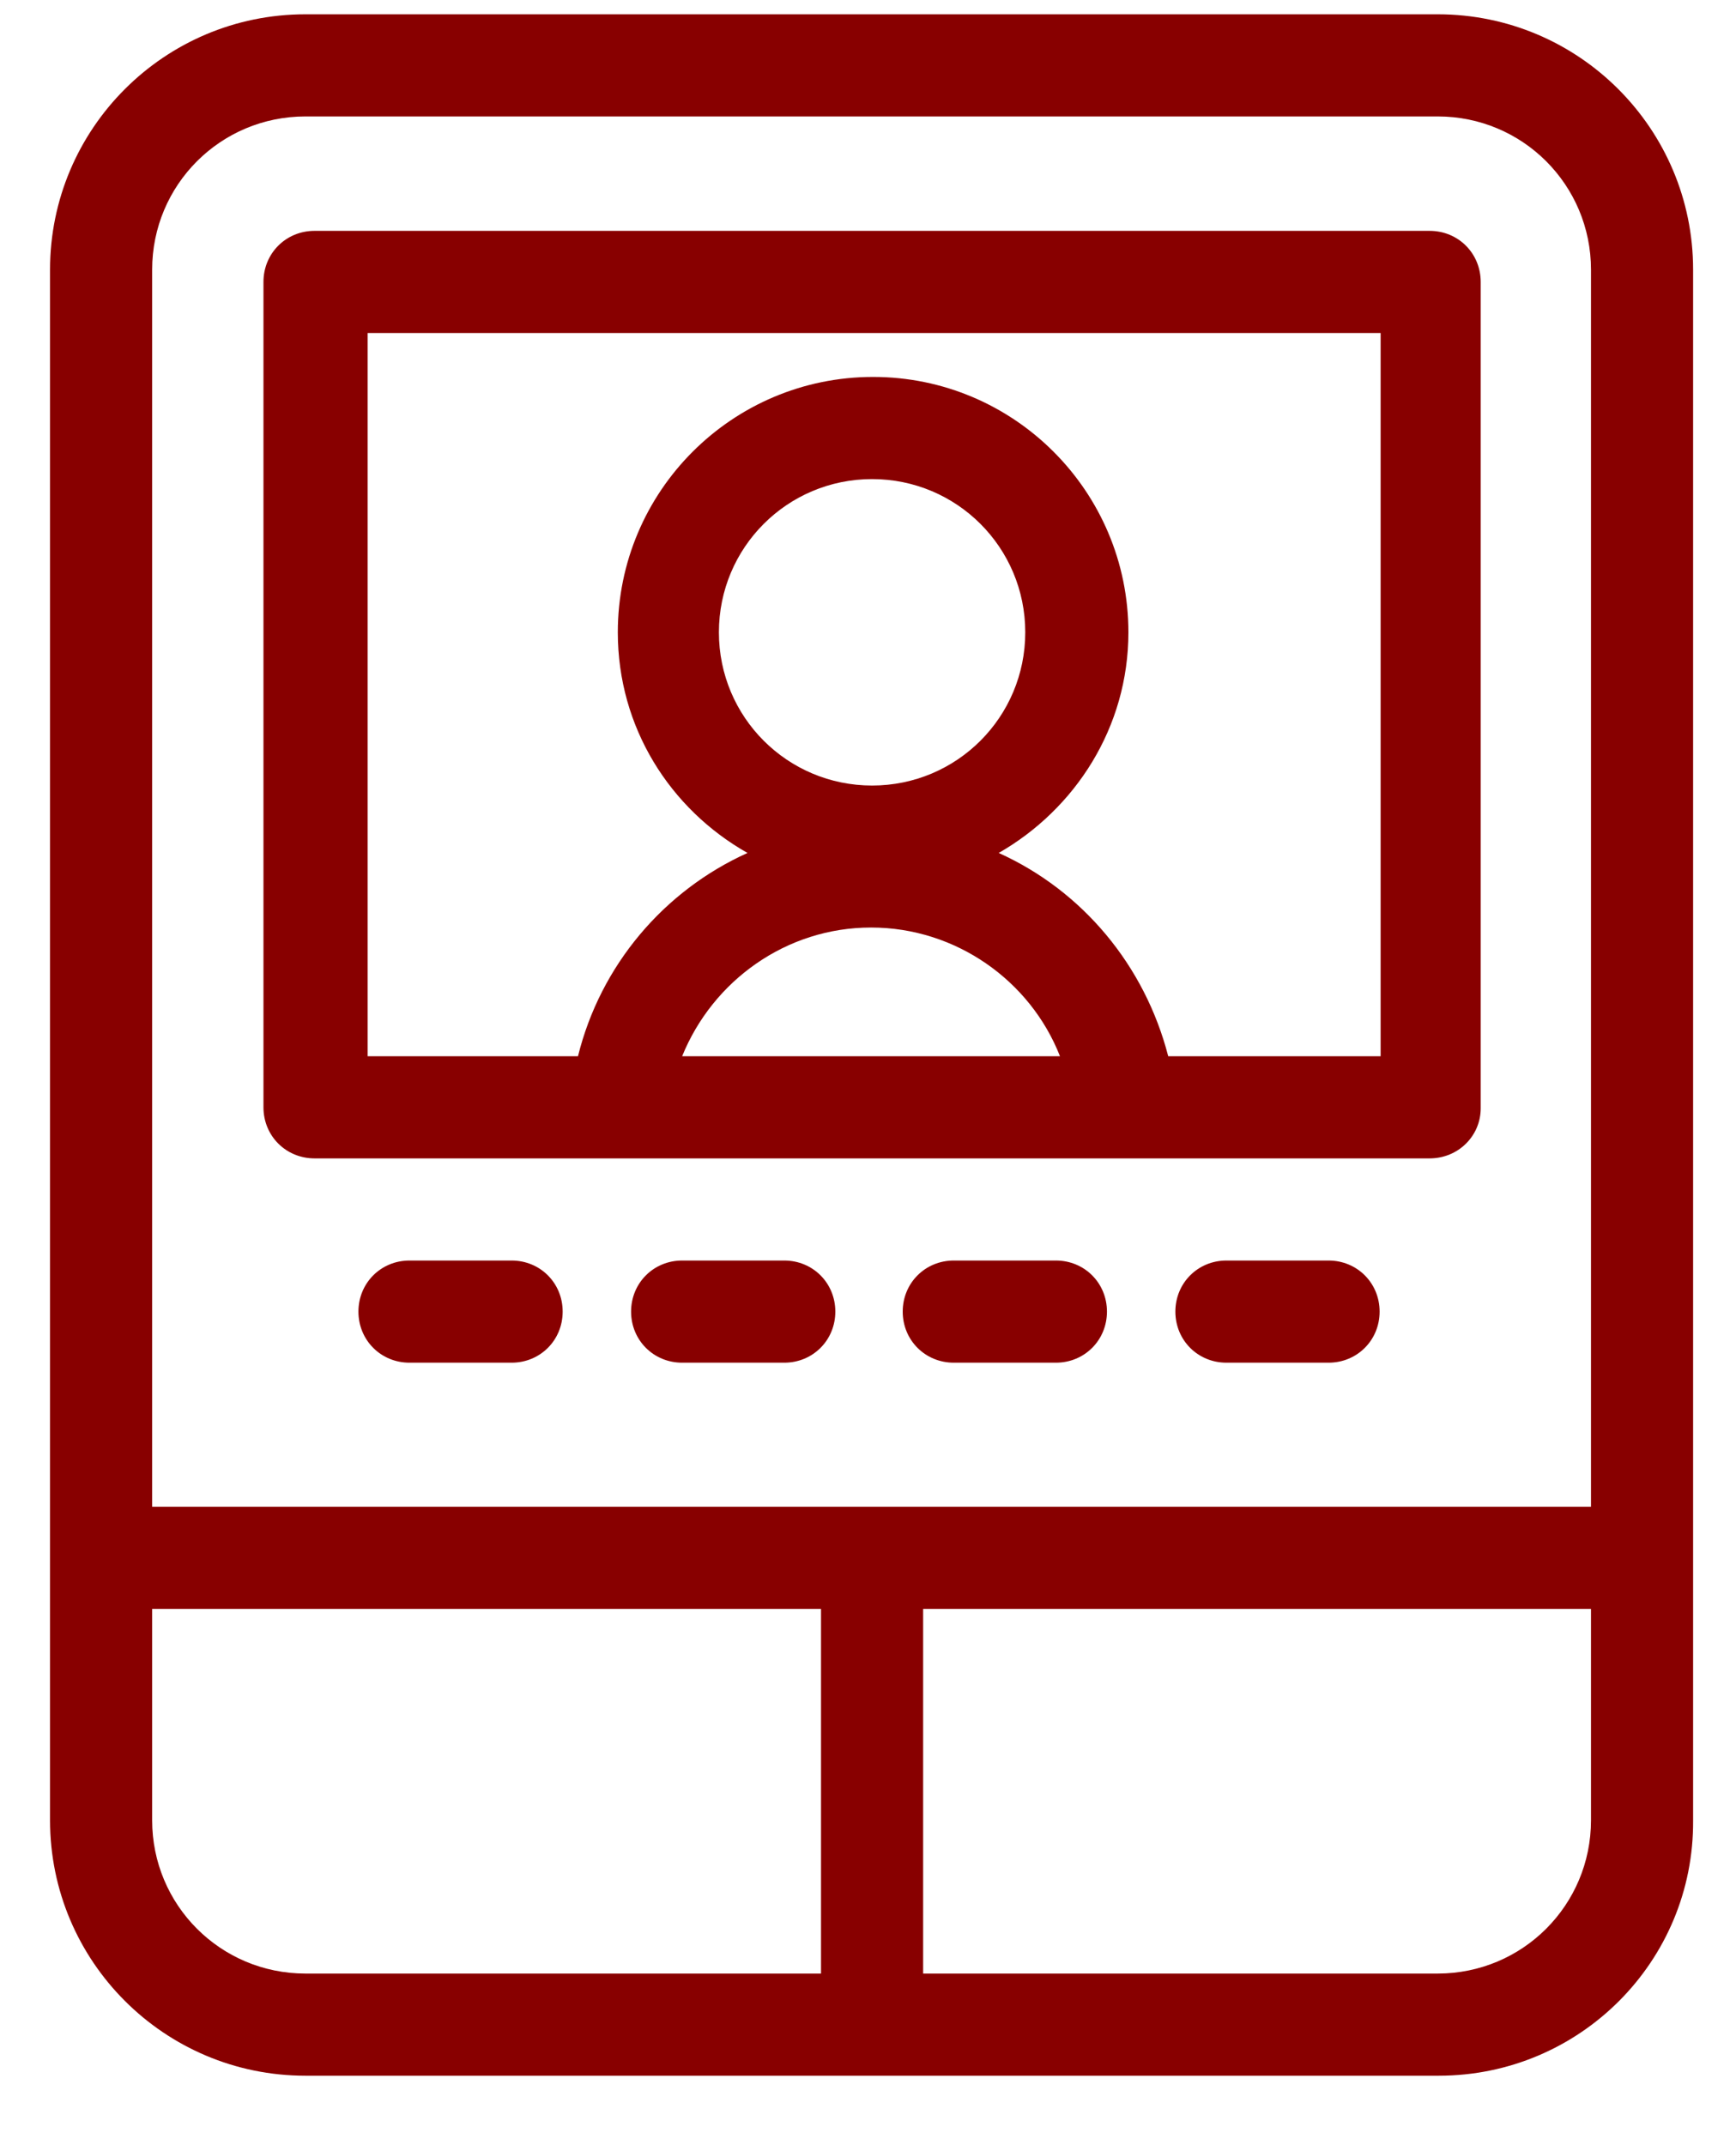 <svg width="17" height="21" viewBox="0 0 17 21" fill="none" xmlns="http://www.w3.org/2000/svg">
<path d="M14.08 0.14H2.99C1.61 0.14 0.49 1.26 0.49 2.64V17.82C0.49 19.2 1.61 20.32 2.99 20.32H14.09C15.47 20.32 16.59 19.2 16.58 17.82V2.64C16.58 1.26 15.46 0.14 14.08 0.14ZM2.99 1.14H14.08C14.91 1.14 15.58 1.81 15.58 2.64V14.75H1.49V2.64C1.49 1.81 2.16 1.14 2.99 1.14ZM1.49 17.82V15.75H8.04V19.32H2.99C2.16 19.32 1.49 18.65 1.49 17.82ZM14.08 19.32H9.04V15.75H15.58V17.82C15.58 18.65 14.91 19.32 14.08 19.32Z" fill="#880000"/>
<path d="M14 2.26H3.08C2.8 2.26 2.58 2.48 2.58 2.76V10.84C2.58 11.12 2.8 11.34 3.08 11.34H14C14.28 11.34 14.5 11.12 14.5 10.85V2.76C14.5 2.48 14.28 2.26 14 2.26ZM8.54 7.69C7.71 7.69 7.04 7.02 7.04 6.19C7.04 5.36 7.71 4.69 8.54 4.69C9.37 4.69 10.04 5.36 10.04 6.19C10.04 7.02 9.37 7.69 8.54 7.69ZM10.39 10.34H6.68C6.98 9.6 7.7 9.08 8.53 9.08C9.36 9.08 10.09 9.6 10.38 10.34H10.39ZM13.5 10.34H11.44C11.21 9.45 10.6 8.72 9.78 8.35C10.53 7.92 11.05 7.12 11.05 6.19C11.05 4.81 9.93 3.69 8.55 3.69C7.17 3.69 6.05 4.81 6.05 6.19C6.05 7.12 6.56 7.92 7.32 8.35C6.5 8.72 5.88 9.45 5.66 10.34H3.6V3.26H13.52V10.34H13.5Z" fill="#880000"/>
<path d="M5.01 13.34H4.01C3.73 13.34 3.51 13.12 3.51 12.84C3.51 12.56 3.73 12.34 4.01 12.34H5.01C5.29 12.34 5.51 12.56 5.51 12.84C5.51 13.12 5.29 13.34 5.01 13.34Z" fill="#880000"/>
<path d="M7.68 13.34H6.68C6.4 13.34 6.18 13.12 6.18 12.84C6.18 12.56 6.4 12.34 6.68 12.34H7.68C7.96 12.34 8.18 12.56 8.18 12.84C8.18 13.12 7.96 13.34 7.68 13.34Z" fill="#880000"/>
<path d="M10.34 13.34H9.34C9.06 13.34 8.84 13.12 8.84 12.84C8.84 12.56 9.06 12.34 9.34 12.34H10.34C10.62 12.34 10.84 12.56 10.84 12.84C10.84 13.12 10.62 13.34 10.34 13.34Z" fill="#880000"/>
<path d="M13.01 13.34H12.01C11.73 13.34 11.51 13.12 11.51 12.84C11.51 12.56 11.73 12.34 12.01 12.34H13.01C13.29 12.34 13.51 12.56 13.51 12.84C13.51 13.12 13.29 13.34 13.01 13.34Z" fill="#880000"/>
</svg>
